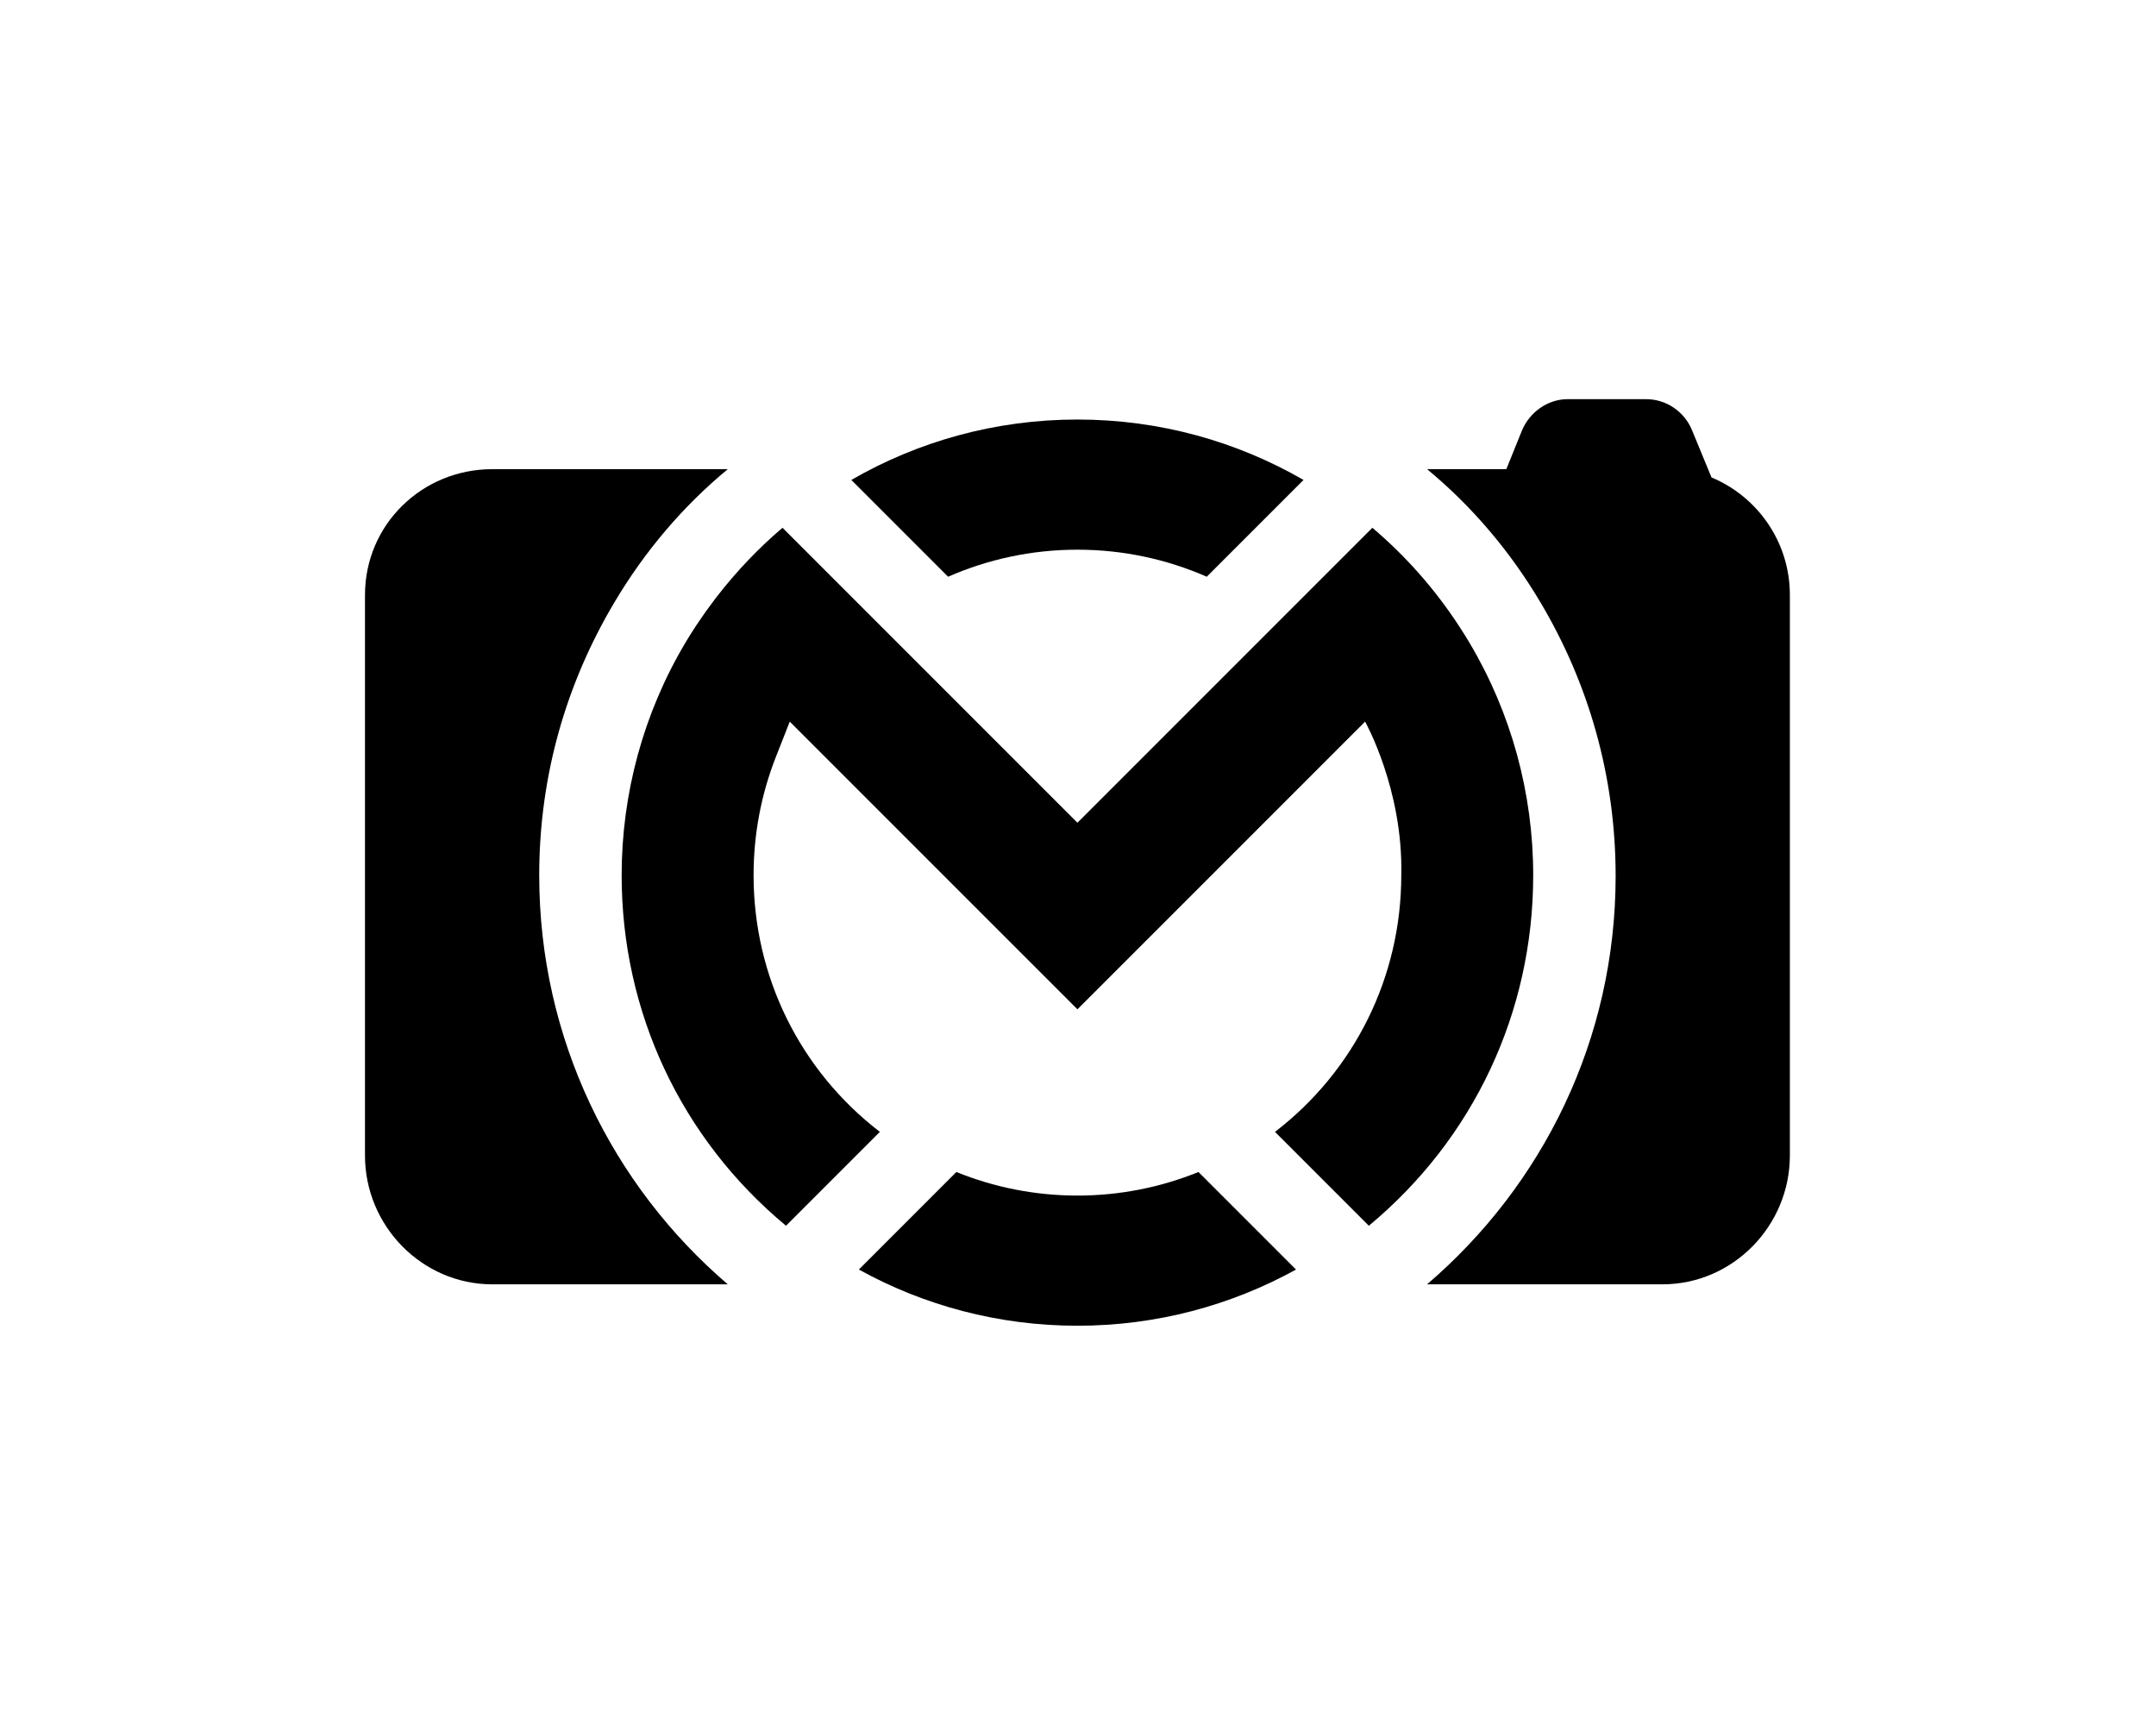 <?xml version="1.0" encoding="UTF-8" standalone="no" ?>
<!DOCTYPE svg PUBLIC "-//W3C//DTD SVG 1.1//EN" "http://www.w3.org/Graphics/SVG/1.1/DTD/svg11.dtd">
<svg xmlns="http://www.w3.org/2000/svg" xmlns:xlink="http://www.w3.org/1999/xlink" version="1.1" width="1280" height="1024" viewBox="0 0 1280 1024" xml:space="preserve">
<desc>Created with Fabric.js 5.3.0</desc>
<defs>
</defs>
<g transform="matrix(1 0 0 1 640 512)" id="background-logo"  >
<rect style="stroke: none; stroke-width: 0; stroke-dasharray: none; stroke-linecap: butt; stroke-dashoffset: 0; stroke-linejoin: miter; stroke-miterlimit: 4; fill: rgb(255,255,255); fill-opacity: 0; fill-rule: nonzero; opacity: 1;"  paint-order="stroke"  x="-640" y="-512" rx="0" ry="0" width="1280" height="1024" />
</g>
<g transform="matrix(3.824 0 0 3.824 639.659 511.909)" id="logo-logo"  >
<g style=""  paint-order="stroke"   >
		<g transform="matrix(0.585 0 0 -0.585 82.446 -3.199)"  >
<path style="stroke: none; stroke-width: 1; stroke-dasharray: none; stroke-linecap: butt; stroke-dashoffset: 0; stroke-linejoin: miter; stroke-miterlimit: 4; fill: rgb(0,0,0); fill-rule: nonzero; opacity: 1;"  paint-order="stroke"  transform=" translate(27.346, 96.672)" d="M 0 0 L -5.194 12.588 C -7.232 17.503 -12.029 20.77 -17.349 20.77 L -38.176 20.77 C -43.496 20.77 -48.293 17.306 -50.331 12.392 L -54.451 2.198 L -75.489 2.198 C -63.571 -7.634 -53.345 -19.708 -45.319 -33.28 C -32.684 -54.561 -25.444 -79.222 -25.444 -105.763 C -25.444 -149.212 -44.862 -187.895 -75.487 -214.114 L -12.989 -214.114 C 5.671 -214.114 20.797 -198.595 20.797 -179.935 L 20.797 -31.195 C 20.797 -17.139 12.212 -5.09 0 0" stroke-linecap="round" />
</g>
		<g transform="matrix(0.585 0 0 -0.585 -82.446 2.236)"  >
<path style="stroke: none; stroke-width: 1; stroke-dasharray: none; stroke-linecap: butt; stroke-dashoffset: 0; stroke-linejoin: miter; stroke-miterlimit: 4; fill: rgb(0,0,0); fill-rule: nonzero; opacity: 1;"  paint-order="stroke"  transform=" translate(-1.902, 0.391)" d="M 0 0 C 0 26.541 7.241 51.005 19.875 72.287 C 27.901 85.858 38.128 97.933 50.045 107.765 L -12.455 107.765 C -31.115 107.765 -46.241 93.032 -46.241 74.372 L -46.241 -74.367 C -46.241 -93.027 -31.115 -108.547 -12.455 -108.547 L 50.043 -108.547 C 19.418 -82.327 0 -43.449 0 0" stroke-linecap="round" />
</g>
		<g transform="matrix(0.585 0 0 -0.585 -0 -56.54)"  >
<path style="stroke: none; stroke-width: 1; stroke-dasharray: none; stroke-linecap: butt; stroke-dashoffset: 0; stroke-linejoin: miter; stroke-miterlimit: 4; fill: rgb(0,0,0); fill-rule: nonzero; opacity: 1;"  paint-order="stroke"  transform=" translate(-34.321, -20.858)" d="M 0 0 C 10.51 4.604 22.113 7.176 34.321 7.176 C 46.53 7.176 58.132 4.604 68.643 0 L 94.326 25.684 C 76.668 35.879 56.177 41.715 34.321 41.715 C 12.466 41.715 -8.026 35.879 -25.684 25.684 z" stroke-linecap="round" />
</g>
		<g transform="matrix(0.585 0 0 -0.585 0 60.002)"  >
<path style="stroke: none; stroke-width: 1; stroke-dasharray: none; stroke-linecap: butt; stroke-dashoffset: 0; stroke-linejoin: miter; stroke-miterlimit: 4; fill: rgb(0,0,0); fill-rule: nonzero; opacity: 1;"  paint-order="stroke"  transform=" translate(32.127, 20.396)" d="M 0 0 C -9.923 -4.02 -20.762 -6.254 -32.127 -6.254 C -43.493 -6.254 -54.331 -4.02 -64.255 0 L -90.137 -25.882 C -72.937 -35.381 -53.165 -40.793 -32.127 -40.793 C -11.089 -40.793 8.683 -35.381 25.883 -25.883 z" stroke-linecap="round" />
</g>
		<g transform="matrix(0.585 0 0 -0.585 -0 2.236)"  >
<path style="stroke: none; stroke-width: 1; stroke-dasharray: none; stroke-linecap: butt; stroke-dashoffset: 0; stroke-linejoin: miter; stroke-miterlimit: 4; fill: rgb(0,0,0); fill-rule: nonzero; opacity: 1;"  paint-order="stroke"  transform=" translate(52.432, -67.7)" d="M 0 0 C 21.125 16.225 33.514 41.128 33.514 68.093 C 34.045 90.869 23.915 108.863 23.915 108.863 L -23.036 61.911 L -52.432 32.525 L -81.829 61.912 L -128.777 108.862 L -132.439 99.552 C -136.379 89.529 -138.378 78.945 -138.378 68.093 C -138.378 41.131 -125.987 16.228 -104.862 0.002 L -129.774 -24.91 C -157.565 -1.832 -173.392 31.75 -173.392 68.093 C -173.392 89.821 -167.57 111.111 -156.557 129.662 C -155.73 131.06 -154.834 132.496 -153.81 134.063 C -153.417 134.666 -153.015 135.25 -152.613 135.834 L -151.893 136.881 C -151.606 137.3 -151.32 137.718 -151.025 138.13 C -150.285 139.171 -149.534 140.178 -148.773 141.18 L -148.214 141.911 C -142.994 148.678 -137.119 154.848 -130.701 160.307 L -52.432 82.038 L 25.84 160.31 C 34.718 152.776 42.437 144.028 48.833 134.243 C 49.844 132.706 50.801 131.172 51.687 129.672 C 62.707 111.111 68.528 89.821 68.528 68.093 C 68.528 31.75 52.702 -1.832 24.91 -24.91 Z" stroke-linecap="round" />
</g>
</g>
</g>
</svg>